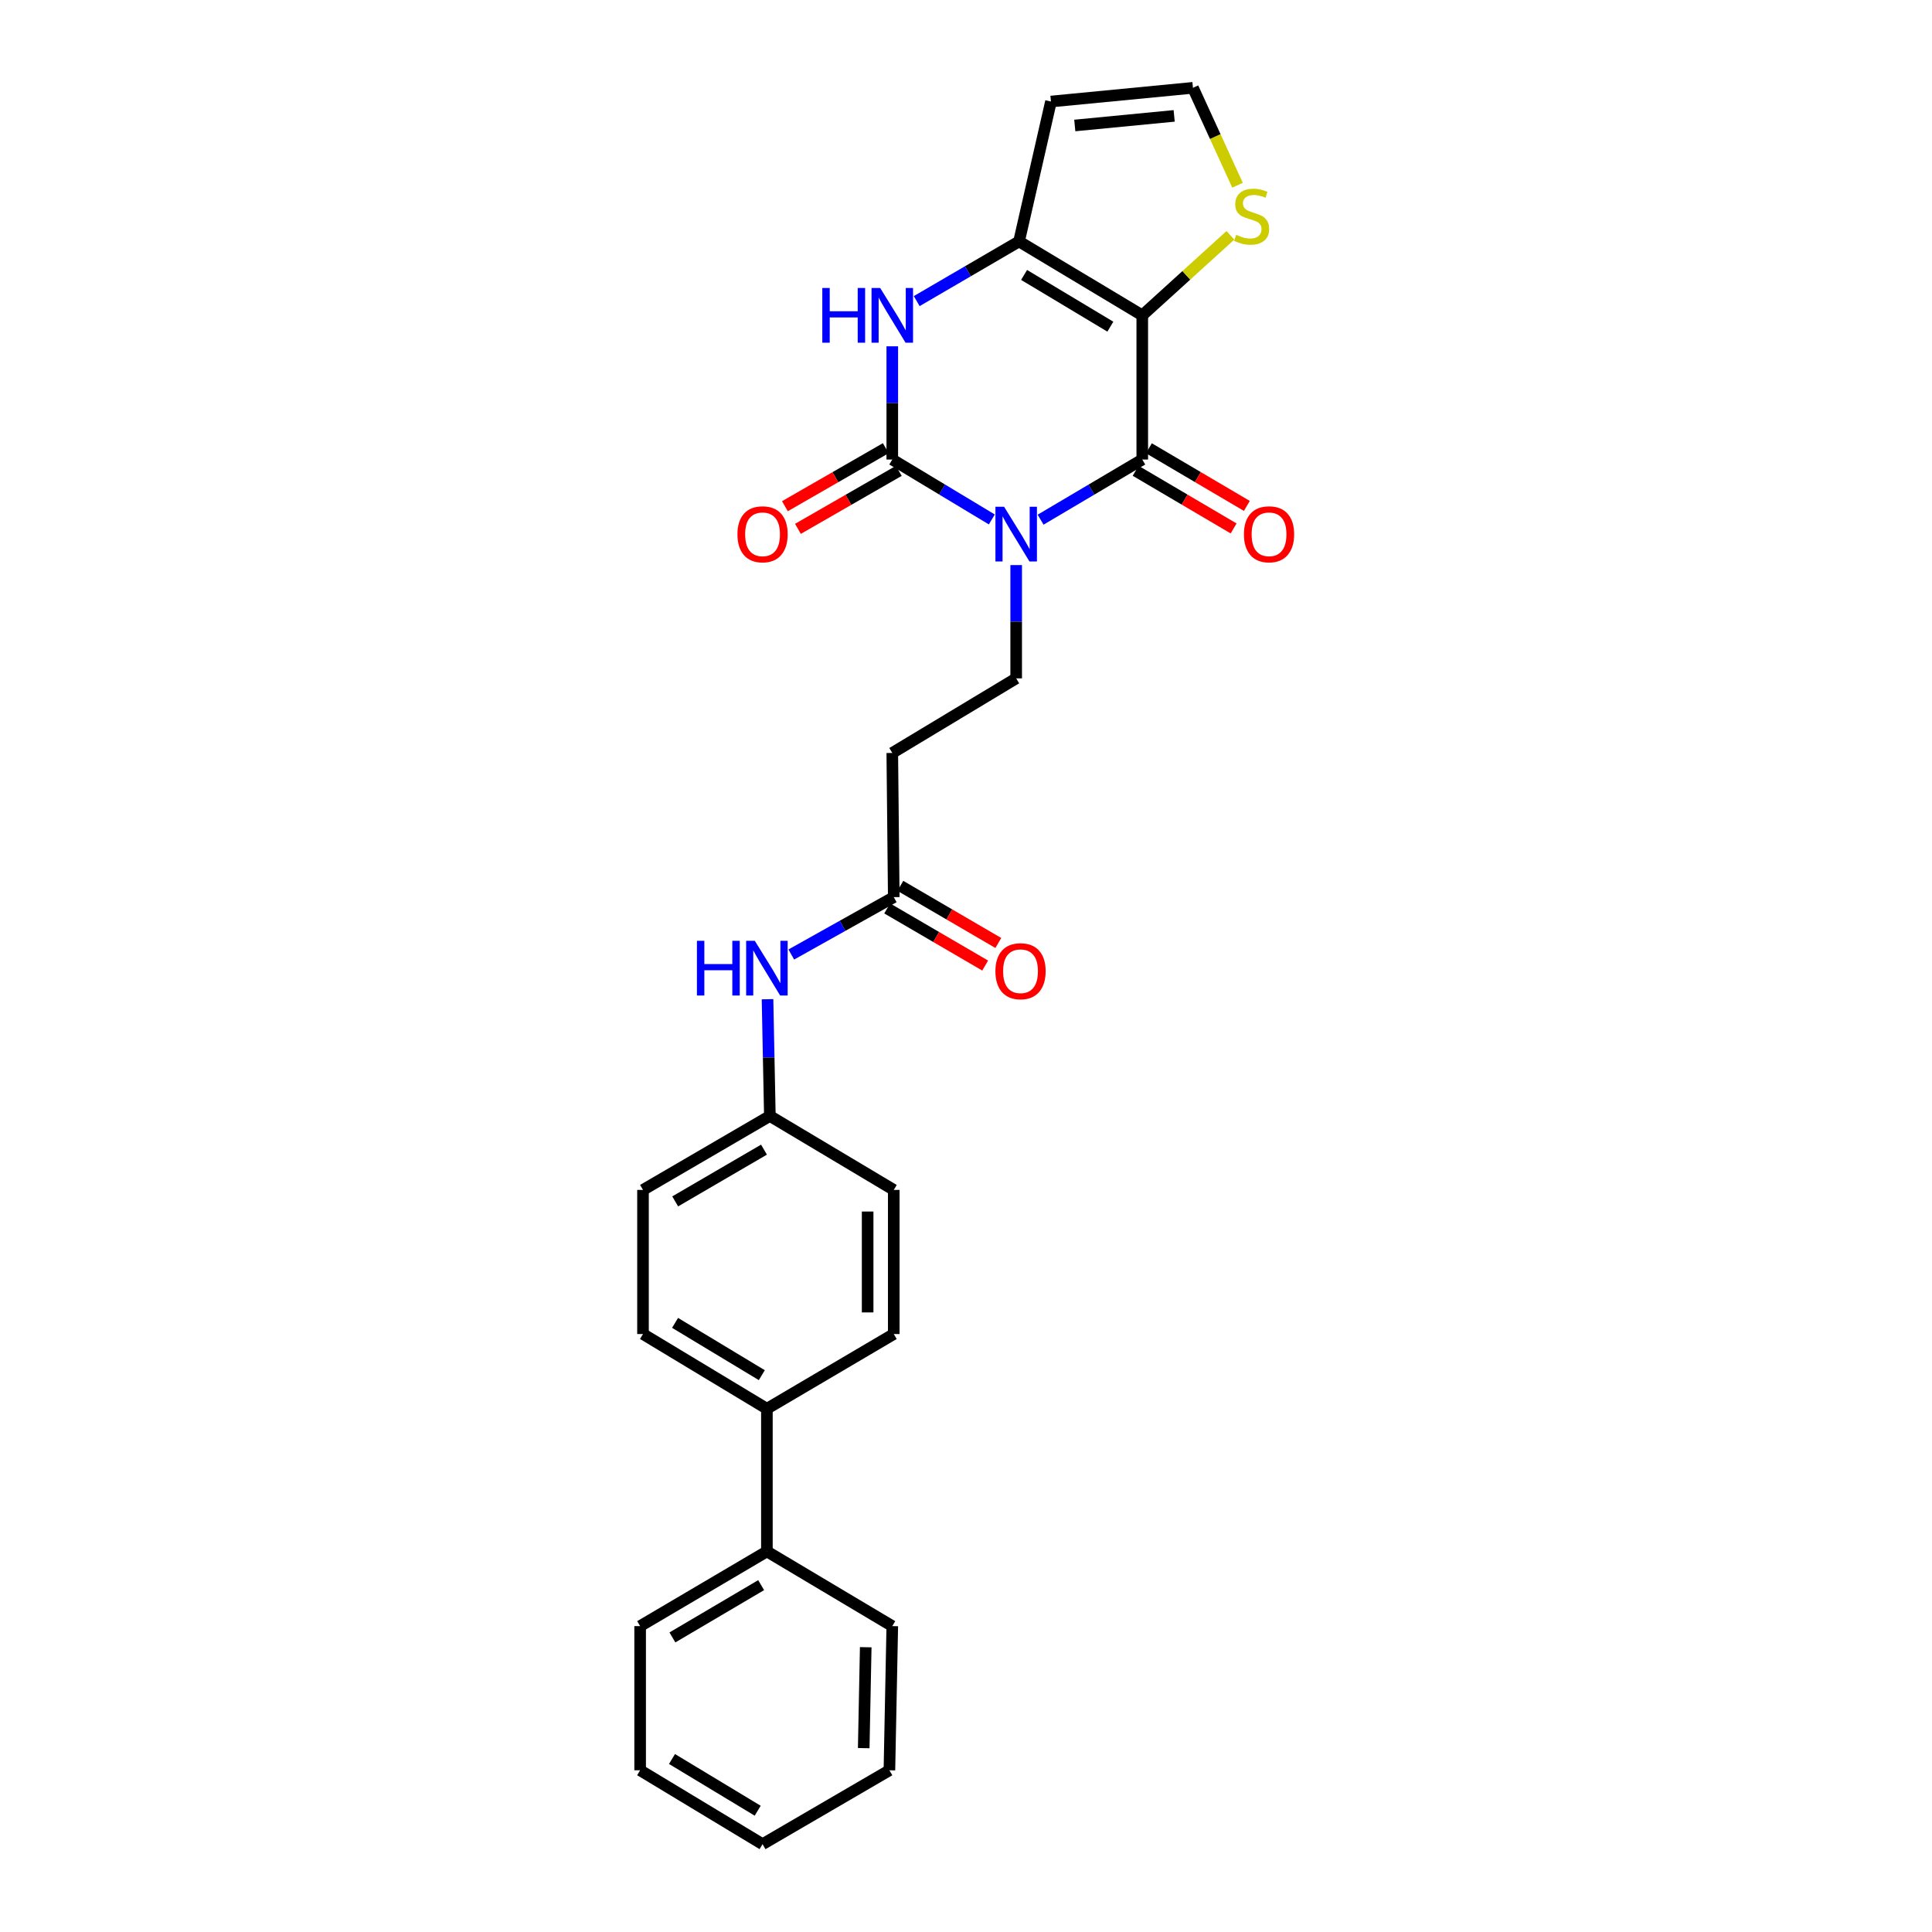 <?xml version='1.0' encoding='iso-8859-1'?>
<svg version='1.1' baseProfile='full'
              xmlns='http://www.w3.org/2000/svg'
                      xmlns:rdkit='http://www.rdkit.org/xml'
                      xmlns:xlink='http://www.w3.org/1999/xlink'
                  xml:space='preserve'
width='1000px' height='1000px' viewBox='0 0 1000 1000'>
<!-- END OF HEADER -->
<rect style='opacity:1.0;fill:#FFFFFF;stroke:none' width='1000' height='1000' x='0' y='0'> </rect>
<path class='bond-1' d='M 538.612,268.986 L 564.924,253.418' style='fill:none;fill-rule:evenodd;stroke:#0000FF;stroke-width:6px;stroke-linecap:butt;stroke-linejoin:miter;stroke-opacity:1' />
<path class='bond-1' d='M 564.924,253.418 L 591.236,237.851' style='fill:none;fill-rule:evenodd;stroke:#000000;stroke-width:6px;stroke-linecap:butt;stroke-linejoin:miter;stroke-opacity:1' />
<path class='bond-2' d='M 513.365,268.869 L 487.605,253.36' style='fill:none;fill-rule:evenodd;stroke:#0000FF;stroke-width:6px;stroke-linecap:butt;stroke-linejoin:miter;stroke-opacity:1' />
<path class='bond-2' d='M 487.605,253.36 L 461.844,237.851' style='fill:none;fill-rule:evenodd;stroke:#000000;stroke-width:6px;stroke-linecap:butt;stroke-linejoin:miter;stroke-opacity:1' />
<path class='bond-5' d='M 525.977,292.488 L 525.977,321.804' style='fill:none;fill-rule:evenodd;stroke:#0000FF;stroke-width:6px;stroke-linecap:butt;stroke-linejoin:miter;stroke-opacity:1' />
<path class='bond-5' d='M 525.977,321.804 L 525.977,351.119' style='fill:none;fill-rule:evenodd;stroke:#000000;stroke-width:6px;stroke-linecap:butt;stroke-linejoin:miter;stroke-opacity:1' />
<path class='bond-0' d='M 591.236,163.223 L 591.236,237.851' style='fill:none;fill-rule:evenodd;stroke:#000000;stroke-width:6px;stroke-linecap:butt;stroke-linejoin:miter;stroke-opacity:1' />
<path class='bond-6' d='M 591.236,163.223 L 614.042,142.518' style='fill:none;fill-rule:evenodd;stroke:#000000;stroke-width:6px;stroke-linecap:butt;stroke-linejoin:miter;stroke-opacity:1' />
<path class='bond-6' d='M 614.042,142.518 L 636.849,121.812' style='fill:none;fill-rule:evenodd;stroke:#CCCC00;stroke-width:6px;stroke-linecap:butt;stroke-linejoin:miter;stroke-opacity:1' />
<path class='bond-27' d='M 591.236,163.223 L 527.457,124.966' style='fill:none;fill-rule:evenodd;stroke:#000000;stroke-width:6px;stroke-linecap:butt;stroke-linejoin:miter;stroke-opacity:1' />
<path class='bond-27' d='M 574.713,169.082 L 530.067,142.302' style='fill:none;fill-rule:evenodd;stroke:#000000;stroke-width:6px;stroke-linecap:butt;stroke-linejoin:miter;stroke-opacity:1' />
<path class='bond-12' d='M 587.807,243.679 L 613.161,258.599' style='fill:none;fill-rule:evenodd;stroke:#000000;stroke-width:6px;stroke-linecap:butt;stroke-linejoin:miter;stroke-opacity:1' />
<path class='bond-12' d='M 613.161,258.599 L 638.516,273.519' style='fill:none;fill-rule:evenodd;stroke:#FF0000;stroke-width:6px;stroke-linecap:butt;stroke-linejoin:miter;stroke-opacity:1' />
<path class='bond-12' d='M 594.665,232.024 L 620.02,246.944' style='fill:none;fill-rule:evenodd;stroke:#000000;stroke-width:6px;stroke-linecap:butt;stroke-linejoin:miter;stroke-opacity:1' />
<path class='bond-12' d='M 620.02,246.944 L 645.374,261.864' style='fill:none;fill-rule:evenodd;stroke:#FF0000;stroke-width:6px;stroke-linecap:butt;stroke-linejoin:miter;stroke-opacity:1' />
<path class='bond-4' d='M 461.844,237.851 L 461.844,208.55' style='fill:none;fill-rule:evenodd;stroke:#000000;stroke-width:6px;stroke-linecap:butt;stroke-linejoin:miter;stroke-opacity:1' />
<path class='bond-4' d='M 461.844,208.55 L 461.844,179.249' style='fill:none;fill-rule:evenodd;stroke:#0000FF;stroke-width:6px;stroke-linecap:butt;stroke-linejoin:miter;stroke-opacity:1' />
<path class='bond-11' d='M 458.474,231.989 L 432.369,247' style='fill:none;fill-rule:evenodd;stroke:#000000;stroke-width:6px;stroke-linecap:butt;stroke-linejoin:miter;stroke-opacity:1' />
<path class='bond-11' d='M 432.369,247 L 406.265,262.011' style='fill:none;fill-rule:evenodd;stroke:#FF0000;stroke-width:6px;stroke-linecap:butt;stroke-linejoin:miter;stroke-opacity:1' />
<path class='bond-11' d='M 465.215,243.713 L 439.111,258.724' style='fill:none;fill-rule:evenodd;stroke:#000000;stroke-width:6px;stroke-linecap:butt;stroke-linejoin:miter;stroke-opacity:1' />
<path class='bond-11' d='M 439.111,258.724 L 413.007,273.734' style='fill:none;fill-rule:evenodd;stroke:#FF0000;stroke-width:6px;stroke-linecap:butt;stroke-linejoin:miter;stroke-opacity:1' />
<path class='bond-3' d='M 527.457,124.966 L 500.97,140.41' style='fill:none;fill-rule:evenodd;stroke:#000000;stroke-width:6px;stroke-linecap:butt;stroke-linejoin:miter;stroke-opacity:1' />
<path class='bond-3' d='M 500.97,140.41 L 474.483,155.854' style='fill:none;fill-rule:evenodd;stroke:#0000FF;stroke-width:6px;stroke-linecap:butt;stroke-linejoin:miter;stroke-opacity:1' />
<path class='bond-7' d='M 527.457,124.966 L 543.978,52.554' style='fill:none;fill-rule:evenodd;stroke:#000000;stroke-width:6px;stroke-linecap:butt;stroke-linejoin:miter;stroke-opacity:1' />
<path class='bond-9' d='M 525.977,351.119 L 461.844,389.73' style='fill:none;fill-rule:evenodd;stroke:#000000;stroke-width:6px;stroke-linecap:butt;stroke-linejoin:miter;stroke-opacity:1' />
<path class='bond-10' d='M 640.545,95.888 L 629.009,70.671' style='fill:none;fill-rule:evenodd;stroke:#CCCC00;stroke-width:6px;stroke-linecap:butt;stroke-linejoin:miter;stroke-opacity:1' />
<path class='bond-10' d='M 629.009,70.671 L 617.472,45.455' style='fill:none;fill-rule:evenodd;stroke:#000000;stroke-width:6px;stroke-linecap:butt;stroke-linejoin:miter;stroke-opacity:1' />
<path class='bond-28' d='M 543.978,52.554 L 617.472,45.455' style='fill:none;fill-rule:evenodd;stroke:#000000;stroke-width:6px;stroke-linecap:butt;stroke-linejoin:miter;stroke-opacity:1' />
<path class='bond-28' d='M 556.303,64.951 L 607.748,59.98' style='fill:none;fill-rule:evenodd;stroke:#000000;stroke-width:6px;stroke-linecap:butt;stroke-linejoin:miter;stroke-opacity:1' />
<path class='bond-8' d='M 462.611,464.358 L 461.844,389.73' style='fill:none;fill-rule:evenodd;stroke:#000000;stroke-width:6px;stroke-linecap:butt;stroke-linejoin:miter;stroke-opacity:1' />
<path class='bond-13' d='M 462.611,464.358 L 436.089,479.206' style='fill:none;fill-rule:evenodd;stroke:#000000;stroke-width:6px;stroke-linecap:butt;stroke-linejoin:miter;stroke-opacity:1' />
<path class='bond-13' d='M 436.089,479.206 L 409.567,494.054' style='fill:none;fill-rule:evenodd;stroke:#0000FF;stroke-width:6px;stroke-linecap:butt;stroke-linejoin:miter;stroke-opacity:1' />
<path class='bond-15' d='M 459.205,470.199 L 484.562,484.984' style='fill:none;fill-rule:evenodd;stroke:#000000;stroke-width:6px;stroke-linecap:butt;stroke-linejoin:miter;stroke-opacity:1' />
<path class='bond-15' d='M 484.562,484.984 L 509.918,499.769' style='fill:none;fill-rule:evenodd;stroke:#FF0000;stroke-width:6px;stroke-linecap:butt;stroke-linejoin:miter;stroke-opacity:1' />
<path class='bond-15' d='M 466.017,458.516 L 491.374,473.301' style='fill:none;fill-rule:evenodd;stroke:#000000;stroke-width:6px;stroke-linecap:butt;stroke-linejoin:miter;stroke-opacity:1' />
<path class='bond-15' d='M 491.374,473.301 L 516.73,488.086' style='fill:none;fill-rule:evenodd;stroke:#FF0000;stroke-width:6px;stroke-linecap:butt;stroke-linejoin:miter;stroke-opacity:1' />
<path class='bond-19' d='M 397.268,517.193 L 397.873,547.409' style='fill:none;fill-rule:evenodd;stroke:#0000FF;stroke-width:6px;stroke-linecap:butt;stroke-linejoin:miter;stroke-opacity:1' />
<path class='bond-19' d='M 397.873,547.409 L 398.479,577.626' style='fill:none;fill-rule:evenodd;stroke:#000000;stroke-width:6px;stroke-linecap:butt;stroke-linejoin:miter;stroke-opacity:1' />
<path class='bond-14' d='M 396.946,729.166 L 332.814,690.496' style='fill:none;fill-rule:evenodd;stroke:#000000;stroke-width:6px;stroke-linecap:butt;stroke-linejoin:miter;stroke-opacity:1' />
<path class='bond-14' d='M 394.309,711.784 L 349.417,684.715' style='fill:none;fill-rule:evenodd;stroke:#000000;stroke-width:6px;stroke-linecap:butt;stroke-linejoin:miter;stroke-opacity:1' />
<path class='bond-16' d='M 396.946,729.166 L 396.946,803.013' style='fill:none;fill-rule:evenodd;stroke:#000000;stroke-width:6px;stroke-linecap:butt;stroke-linejoin:miter;stroke-opacity:1' />
<path class='bond-29' d='M 396.946,729.166 L 462.611,690.496' style='fill:none;fill-rule:evenodd;stroke:#000000;stroke-width:6px;stroke-linecap:butt;stroke-linejoin:miter;stroke-opacity:1' />
<path class='bond-22' d='M 396.946,803.013 L 331.334,841.675' style='fill:none;fill-rule:evenodd;stroke:#000000;stroke-width:6px;stroke-linecap:butt;stroke-linejoin:miter;stroke-opacity:1' />
<path class='bond-22' d='M 393.97,820.463 L 348.041,847.527' style='fill:none;fill-rule:evenodd;stroke:#000000;stroke-width:6px;stroke-linecap:butt;stroke-linejoin:miter;stroke-opacity:1' />
<path class='bond-23' d='M 396.946,803.013 L 461.844,841.675' style='fill:none;fill-rule:evenodd;stroke:#000000;stroke-width:6px;stroke-linecap:butt;stroke-linejoin:miter;stroke-opacity:1' />
<path class='bond-17' d='M 332.814,690.496 L 332.814,615.898' style='fill:none;fill-rule:evenodd;stroke:#000000;stroke-width:6px;stroke-linecap:butt;stroke-linejoin:miter;stroke-opacity:1' />
<path class='bond-18' d='M 462.611,690.496 L 462.611,615.898' style='fill:none;fill-rule:evenodd;stroke:#000000;stroke-width:6px;stroke-linecap:butt;stroke-linejoin:miter;stroke-opacity:1' />
<path class='bond-18' d='M 449.087,679.306 L 449.087,627.088' style='fill:none;fill-rule:evenodd;stroke:#000000;stroke-width:6px;stroke-linecap:butt;stroke-linejoin:miter;stroke-opacity:1' />
<path class='bond-20' d='M 398.479,577.626 L 462.611,615.898' style='fill:none;fill-rule:evenodd;stroke:#000000;stroke-width:6px;stroke-linecap:butt;stroke-linejoin:miter;stroke-opacity:1' />
<path class='bond-21' d='M 398.479,577.626 L 332.814,615.898' style='fill:none;fill-rule:evenodd;stroke:#000000;stroke-width:6px;stroke-linecap:butt;stroke-linejoin:miter;stroke-opacity:1' />
<path class='bond-21' d='M 395.439,595.051 L 349.473,621.841' style='fill:none;fill-rule:evenodd;stroke:#000000;stroke-width:6px;stroke-linecap:butt;stroke-linejoin:miter;stroke-opacity:1' />
<path class='bond-25' d='M 331.334,841.675 L 331.334,916.296' style='fill:none;fill-rule:evenodd;stroke:#000000;stroke-width:6px;stroke-linecap:butt;stroke-linejoin:miter;stroke-opacity:1' />
<path class='bond-24' d='M 461.844,841.675 L 460.357,916.296' style='fill:none;fill-rule:evenodd;stroke:#000000;stroke-width:6px;stroke-linecap:butt;stroke-linejoin:miter;stroke-opacity:1' />
<path class='bond-24' d='M 448.1,852.599 L 447.059,904.833' style='fill:none;fill-rule:evenodd;stroke:#000000;stroke-width:6px;stroke-linecap:butt;stroke-linejoin:miter;stroke-opacity:1' />
<path class='bond-26' d='M 460.357,916.296 L 394.699,954.545' style='fill:none;fill-rule:evenodd;stroke:#000000;stroke-width:6px;stroke-linecap:butt;stroke-linejoin:miter;stroke-opacity:1' />
<path class='bond-30' d='M 331.334,916.296 L 394.699,954.545' style='fill:none;fill-rule:evenodd;stroke:#000000;stroke-width:6px;stroke-linecap:butt;stroke-linejoin:miter;stroke-opacity:1' />
<path class='bond-30' d='M 347.827,910.456 L 392.183,937.23' style='fill:none;fill-rule:evenodd;stroke:#000000;stroke-width:6px;stroke-linecap:butt;stroke-linejoin:miter;stroke-opacity:1' />
<path  class='atom-0' d='M 519.717 262.301
L 528.997 277.301
Q 529.917 278.781, 531.397 281.461
Q 532.877 284.141, 532.957 284.301
L 532.957 262.301
L 536.717 262.301
L 536.717 290.621
L 532.837 290.621
L 522.877 274.221
Q 521.717 272.301, 520.477 270.101
Q 519.277 267.901, 518.917 267.221
L 518.917 290.621
L 515.237 290.621
L 515.237 262.301
L 519.717 262.301
' fill='#0000FF'/>
<path  class='atom-5' d='M 425.624 149.063
L 429.464 149.063
L 429.464 161.103
L 443.944 161.103
L 443.944 149.063
L 447.784 149.063
L 447.784 177.383
L 443.944 177.383
L 443.944 164.303
L 429.464 164.303
L 429.464 177.383
L 425.624 177.383
L 425.624 149.063
' fill='#0000FF'/>
<path  class='atom-5' d='M 455.584 149.063
L 464.864 164.063
Q 465.784 165.543, 467.264 168.223
Q 468.744 170.903, 468.824 171.063
L 468.824 149.063
L 472.584 149.063
L 472.584 177.383
L 468.704 177.383
L 458.744 160.983
Q 457.584 159.063, 456.344 156.863
Q 455.144 154.663, 454.784 153.983
L 454.784 177.383
L 451.104 177.383
L 451.104 149.063
L 455.584 149.063
' fill='#0000FF'/>
<path  class='atom-7' d='M 639.84 121.553
Q 640.16 121.673, 641.48 122.233
Q 642.8 122.793, 644.24 123.153
Q 645.72 123.473, 647.16 123.473
Q 649.84 123.473, 651.4 122.193
Q 652.96 120.873, 652.96 118.593
Q 652.96 117.033, 652.16 116.073
Q 651.4 115.113, 650.2 114.593
Q 649 114.073, 647 113.473
Q 644.48 112.713, 642.96 111.993
Q 641.48 111.273, 640.4 109.753
Q 639.36 108.233, 639.36 105.673
Q 639.36 102.113, 641.76 99.913
Q 644.2 97.713, 649 97.713
Q 652.28 97.713, 656 99.273
L 655.08 102.353
Q 651.68 100.953, 649.12 100.953
Q 646.36 100.953, 644.84 102.113
Q 643.32 103.233, 643.36 105.193
Q 643.36 106.713, 644.12 107.633
Q 644.92 108.553, 646.04 109.073
Q 647.2 109.593, 649.12 110.193
Q 651.68 110.993, 653.2 111.793
Q 654.72 112.593, 655.8 114.233
Q 656.92 115.833, 656.92 118.593
Q 656.92 122.513, 654.28 124.633
Q 651.68 126.713, 647.32 126.713
Q 644.8 126.713, 642.88 126.153
Q 641 125.633, 638.76 124.713
L 639.84 121.553
' fill='#CCCC00'/>
<path  class='atom-12' d='M 381.699 276.541
Q 381.699 269.741, 385.059 265.941
Q 388.419 262.141, 394.699 262.141
Q 400.979 262.141, 404.339 265.941
Q 407.699 269.741, 407.699 276.541
Q 407.699 283.421, 404.299 287.341
Q 400.899 291.221, 394.699 291.221
Q 388.459 291.221, 385.059 287.341
Q 381.699 283.461, 381.699 276.541
M 394.699 288.021
Q 399.019 288.021, 401.339 285.141
Q 403.699 282.221, 403.699 276.541
Q 403.699 270.981, 401.339 268.181
Q 399.019 265.341, 394.699 265.341
Q 390.379 265.341, 388.019 268.141
Q 385.699 270.941, 385.699 276.541
Q 385.699 282.261, 388.019 285.141
Q 390.379 288.021, 394.699 288.021
' fill='#FF0000'/>
<path  class='atom-13' d='M 643.848 276.541
Q 643.848 269.741, 647.208 265.941
Q 650.568 262.141, 656.848 262.141
Q 663.128 262.141, 666.488 265.941
Q 669.848 269.741, 669.848 276.541
Q 669.848 283.421, 666.448 287.341
Q 663.048 291.221, 656.848 291.221
Q 650.608 291.221, 647.208 287.341
Q 643.848 283.461, 643.848 276.541
M 656.848 288.021
Q 661.168 288.021, 663.488 285.141
Q 665.848 282.221, 665.848 276.541
Q 665.848 270.981, 663.488 268.181
Q 661.168 265.341, 656.848 265.341
Q 652.528 265.341, 650.168 268.141
Q 647.848 270.941, 647.848 276.541
Q 647.848 282.261, 650.168 285.141
Q 652.528 288.021, 656.848 288.021
' fill='#FF0000'/>
<path  class='atom-14' d='M 360.726 486.959
L 364.566 486.959
L 364.566 498.999
L 379.046 498.999
L 379.046 486.959
L 382.886 486.959
L 382.886 515.279
L 379.046 515.279
L 379.046 502.199
L 364.566 502.199
L 364.566 515.279
L 360.726 515.279
L 360.726 486.959
' fill='#0000FF'/>
<path  class='atom-14' d='M 390.686 486.959
L 399.966 501.959
Q 400.886 503.439, 402.366 506.119
Q 403.846 508.799, 403.926 508.959
L 403.926 486.959
L 407.686 486.959
L 407.686 515.279
L 403.806 515.279
L 393.846 498.879
Q 392.686 496.959, 391.446 494.759
Q 390.246 492.559, 389.886 491.879
L 389.886 515.279
L 386.206 515.279
L 386.206 486.959
L 390.686 486.959
' fill='#0000FF'/>
<path  class='atom-16' d='M 515.223 502.695
Q 515.223 495.895, 518.583 492.095
Q 521.943 488.295, 528.223 488.295
Q 534.503 488.295, 537.863 492.095
Q 541.223 495.895, 541.223 502.695
Q 541.223 509.575, 537.823 513.495
Q 534.423 517.375, 528.223 517.375
Q 521.983 517.375, 518.583 513.495
Q 515.223 509.615, 515.223 502.695
M 528.223 514.175
Q 532.543 514.175, 534.863 511.295
Q 537.223 508.375, 537.223 502.695
Q 537.223 497.135, 534.863 494.335
Q 532.543 491.495, 528.223 491.495
Q 523.903 491.495, 521.543 494.295
Q 519.223 497.095, 519.223 502.695
Q 519.223 508.415, 521.543 511.295
Q 523.903 514.175, 528.223 514.175
' fill='#FF0000'/>
</svg>
